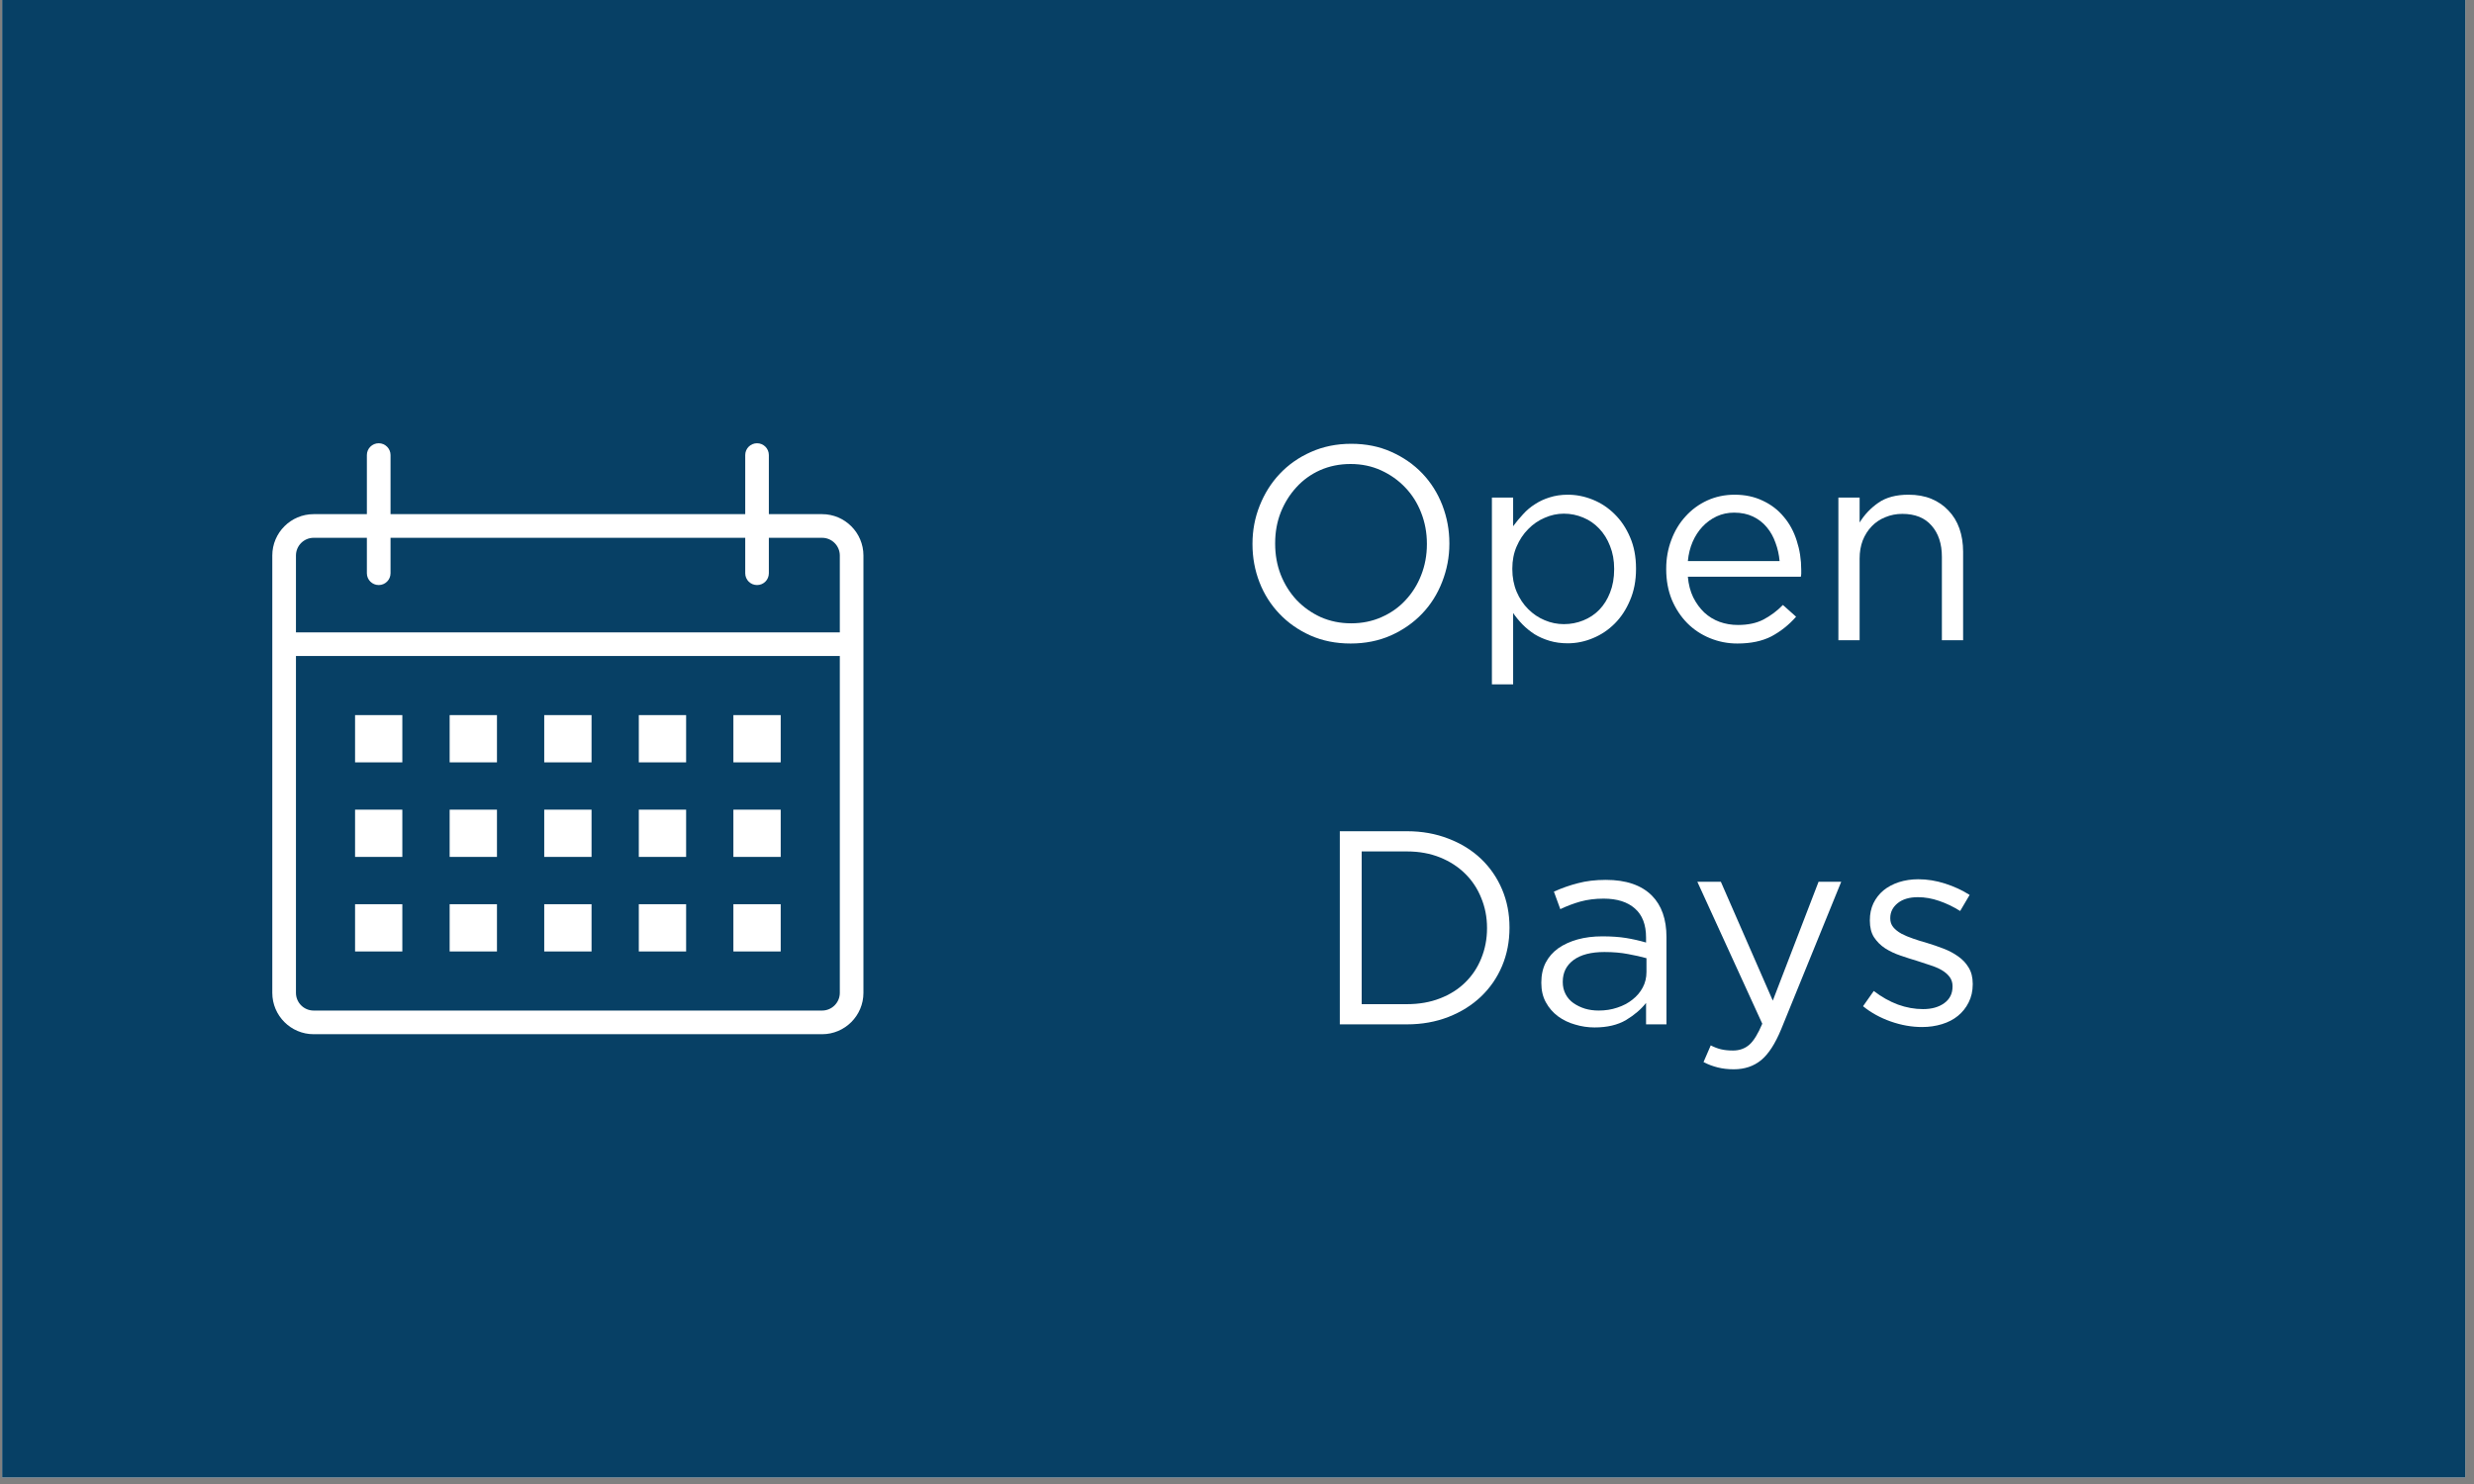 <svg xmlns="http://www.w3.org/2000/svg" xmlns:xlink="http://www.w3.org/1999/xlink" width="250" zoomAndPan="magnify" viewBox="0 0 187.5 112.5" height="150" preserveAspectRatio="xMidYMid meet" version="1.0"><rect x="0" y="0" width="187.5" height="112.5" fill="#808080" stroke="none"/><defs><g/><clipPath id="954143dfd4"><path d="M 0.164 0 L 186.836 0 L 186.836 112.004 L 0.164 112.004 Z M 0.164 0 " clip-rule="nonzero"/></clipPath><clipPath id="2834fbfb08"><path d="M 20.637 33.602 L 65.438 33.602 L 65.438 78.402 L 20.637 78.402 Z M 20.637 33.602 " clip-rule="nonzero"/></clipPath></defs><g clip-path="url(#954143dfd4)"><path fill="#ffffff" d="M 0.164 0 L 186.836 0 L 186.836 112.004 L 0.164 112.004 Z M 0.164 0 " fill-opacity="1" fill-rule="nonzero"/><path fill="#074065" d="M 0.164 0 L 186.836 0 L 186.836 112.004 L 0.164 112.004 Z M 0.164 0 " fill-opacity="1" fill-rule="nonzero"/></g><g clip-path="url(#2834fbfb08)"><path fill="#ffffff" d="M 62.305 38.977 L 58.27 38.977 L 58.27 34.496 C 58.27 34.004 57.871 33.602 57.375 33.602 C 56.879 33.602 56.48 34.004 56.48 34.496 L 56.48 38.977 L 29.598 38.977 L 29.598 34.496 C 29.598 34.004 29.195 33.602 28.703 33.602 C 28.207 33.602 27.805 34.004 27.805 34.496 L 27.805 38.977 L 23.773 38.977 C 22.043 38.977 20.637 40.383 20.637 42.113 L 20.637 75.266 C 20.637 76.996 22.043 78.402 23.773 78.402 L 62.305 78.402 C 64.031 78.402 65.438 76.996 65.438 75.266 L 65.438 42.113 C 65.438 40.383 64.031 38.977 62.305 38.977 Z M 23.773 40.77 L 27.805 40.77 L 27.805 43.457 C 27.805 43.953 28.207 44.352 28.703 44.352 C 29.195 44.352 29.598 43.953 29.598 43.457 L 29.598 40.77 L 56.48 40.77 L 56.48 43.457 C 56.48 43.953 56.879 44.352 57.375 44.352 C 57.871 44.352 58.27 43.953 58.27 43.457 L 58.27 40.77 L 62.305 40.77 C 63.043 40.77 63.648 41.371 63.648 42.113 L 63.648 47.938 L 22.43 47.938 L 22.43 42.113 C 22.43 41.371 23.031 40.77 23.773 40.77 Z M 62.305 76.609 L 23.773 76.609 C 23.031 76.609 22.43 76.008 22.43 75.266 L 22.43 49.73 L 63.648 49.73 L 63.648 75.266 C 63.648 76.008 63.043 76.609 62.305 76.609 Z M 62.305 76.609 " fill-opacity="1" fill-rule="nonzero"/></g><path fill="#ffffff" d="M 26.91 54.211 L 30.492 54.211 L 30.492 57.793 L 26.91 57.793 Z M 26.91 54.211 " fill-opacity="1" fill-rule="nonzero"/><path fill="#ffffff" d="M 34.078 54.211 L 37.664 54.211 L 37.664 57.793 L 34.078 57.793 Z M 34.078 54.211 " fill-opacity="1" fill-rule="nonzero"/><path fill="#ffffff" d="M 41.246 54.211 L 44.832 54.211 L 44.832 57.793 L 41.246 57.793 Z M 41.246 54.211 " fill-opacity="1" fill-rule="nonzero"/><path fill="#ffffff" d="M 48.414 54.211 L 52 54.211 L 52 57.793 L 48.414 57.793 Z M 48.414 54.211 " fill-opacity="1" fill-rule="nonzero"/><path fill="#ffffff" d="M 55.582 54.211 L 59.168 54.211 L 59.168 57.793 L 55.582 57.793 Z M 55.582 54.211 " fill-opacity="1" fill-rule="nonzero"/><path fill="#ffffff" d="M 26.91 61.379 L 30.492 61.379 L 30.492 64.961 L 26.91 64.961 Z M 26.91 61.379 " fill-opacity="1" fill-rule="nonzero"/><path fill="#ffffff" d="M 34.078 61.379 L 37.664 61.379 L 37.664 64.961 L 34.078 64.961 Z M 34.078 61.379 " fill-opacity="1" fill-rule="nonzero"/><path fill="#ffffff" d="M 41.246 61.379 L 44.832 61.379 L 44.832 64.961 L 41.246 64.961 Z M 41.246 61.379 " fill-opacity="1" fill-rule="nonzero"/><path fill="#ffffff" d="M 48.414 61.379 L 52 61.379 L 52 64.961 L 48.414 64.961 Z M 48.414 61.379 " fill-opacity="1" fill-rule="nonzero"/><path fill="#ffffff" d="M 55.582 61.379 L 59.168 61.379 L 59.168 64.961 L 55.582 64.961 Z M 55.582 61.379 " fill-opacity="1" fill-rule="nonzero"/><path fill="#ffffff" d="M 26.91 68.547 L 30.492 68.547 L 30.492 72.129 L 26.91 72.129 Z M 26.91 68.547 " fill-opacity="1" fill-rule="nonzero"/><path fill="#ffffff" d="M 34.078 68.547 L 37.664 68.547 L 37.664 72.129 L 34.078 72.129 Z M 34.078 68.547 " fill-opacity="1" fill-rule="nonzero"/><path fill="#ffffff" d="M 41.246 68.547 L 44.832 68.547 L 44.832 72.129 L 41.246 72.129 Z M 41.246 68.547 " fill-opacity="1" fill-rule="nonzero"/><path fill="#ffffff" d="M 48.414 68.547 L 52 68.547 L 52 72.129 L 48.414 72.129 Z M 48.414 68.547 " fill-opacity="1" fill-rule="nonzero"/><path fill="#ffffff" d="M 55.582 68.547 L 59.168 68.547 L 59.168 72.129 L 55.582 72.129 Z M 55.582 68.547 " fill-opacity="1" fill-rule="nonzero"/><g fill="#ffffff" fill-opacity="1"><g transform="translate(93.501, 48.534)"><g><path d="M 8.859 0.25 C 7.742 0.25 6.727 0.047 5.812 -0.359 C 4.906 -0.766 4.125 -1.312 3.469 -2 C 2.812 -2.688 2.305 -3.484 1.953 -4.391 C 1.598 -5.305 1.422 -6.27 1.422 -7.281 L 1.422 -7.312 C 1.422 -8.32 1.602 -9.285 1.969 -10.203 C 2.332 -11.117 2.836 -11.922 3.484 -12.609 C 4.141 -13.305 4.926 -13.859 5.844 -14.266 C 6.77 -14.68 7.789 -14.891 8.906 -14.891 C 10.02 -14.891 11.031 -14.688 11.938 -14.281 C 12.852 -13.875 13.641 -13.328 14.297 -12.641 C 14.953 -11.953 15.457 -11.148 15.812 -10.234 C 16.164 -9.316 16.344 -8.359 16.344 -7.359 L 16.344 -7.312 C 16.344 -6.312 16.16 -5.348 15.797 -4.422 C 15.441 -3.504 14.938 -2.703 14.281 -2.016 C 13.625 -1.328 12.832 -0.773 11.906 -0.359 C 10.988 0.047 9.973 0.25 8.859 0.25 Z M 8.906 -1.281 C 9.738 -1.281 10.504 -1.438 11.203 -1.75 C 11.91 -2.062 12.516 -2.488 13.016 -3.031 C 13.523 -3.57 13.922 -4.203 14.203 -4.922 C 14.492 -5.648 14.641 -6.438 14.641 -7.281 L 14.641 -7.312 C 14.641 -8.156 14.492 -8.941 14.203 -9.672 C 13.922 -10.398 13.52 -11.035 13 -11.578 C 12.488 -12.117 11.879 -12.551 11.172 -12.875 C 10.473 -13.195 9.703 -13.359 8.859 -13.359 C 8.023 -13.359 7.254 -13.203 6.547 -12.891 C 5.848 -12.578 5.25 -12.145 4.75 -11.594 C 4.25 -11.051 3.852 -10.414 3.562 -9.688 C 3.281 -8.969 3.141 -8.191 3.141 -7.359 L 3.141 -7.312 C 3.141 -6.477 3.281 -5.695 3.562 -4.969 C 3.852 -4.238 4.254 -3.598 4.766 -3.047 C 5.285 -2.504 5.895 -2.07 6.594 -1.75 C 7.301 -1.438 8.07 -1.281 8.906 -1.281 Z M 8.906 -1.281 "/></g></g></g><g fill="#ffffff" fill-opacity="1"><g transform="translate(111.272, 48.534)"><g><path d="M 1.797 -10.812 L 3.406 -10.812 L 3.406 -8.641 C 3.633 -8.953 3.883 -9.254 4.156 -9.547 C 4.426 -9.848 4.727 -10.102 5.062 -10.312 C 5.395 -10.531 5.766 -10.703 6.172 -10.828 C 6.586 -10.961 7.047 -11.031 7.547 -11.031 C 8.191 -11.031 8.82 -10.906 9.438 -10.656 C 10.062 -10.406 10.613 -10.039 11.094 -9.562 C 11.582 -9.082 11.973 -8.5 12.266 -7.812 C 12.566 -7.125 12.719 -6.332 12.719 -5.438 L 12.719 -5.391 C 12.719 -4.516 12.566 -3.727 12.266 -3.031 C 11.973 -2.332 11.586 -1.742 11.109 -1.266 C 10.629 -0.785 10.078 -0.414 9.453 -0.156 C 8.836 0.102 8.203 0.234 7.547 0.234 C 7.047 0.234 6.586 0.172 6.172 0.047 C 5.754 -0.078 5.375 -0.242 5.031 -0.453 C 4.695 -0.672 4.395 -0.914 4.125 -1.188 C 3.852 -1.469 3.613 -1.758 3.406 -2.062 L 3.406 3.344 L 1.797 3.344 Z M 7.25 -1.219 C 7.77 -1.219 8.258 -1.312 8.719 -1.5 C 9.188 -1.688 9.594 -1.957 9.938 -2.312 C 10.281 -2.664 10.551 -3.098 10.75 -3.609 C 10.957 -4.129 11.062 -4.719 11.062 -5.375 L 11.062 -5.422 C 11.062 -6.055 10.957 -6.629 10.75 -7.141 C 10.551 -7.66 10.273 -8.102 9.922 -8.469 C 9.578 -8.832 9.176 -9.109 8.719 -9.297 C 8.258 -9.492 7.77 -9.594 7.25 -9.594 C 6.75 -9.594 6.266 -9.488 5.797 -9.281 C 5.328 -9.082 4.91 -8.797 4.547 -8.422 C 4.18 -8.055 3.891 -7.617 3.672 -7.109 C 3.453 -6.609 3.344 -6.051 3.344 -5.438 L 3.344 -5.391 C 3.344 -4.766 3.453 -4.191 3.672 -3.672 C 3.891 -3.16 4.18 -2.723 4.547 -2.359 C 4.91 -1.992 5.328 -1.711 5.797 -1.516 C 6.266 -1.316 6.75 -1.219 7.25 -1.219 Z M 7.25 -1.219 "/></g></g></g><g fill="#ffffff" fill-opacity="1"><g transform="translate(125.154, 48.534)"><g><path d="M 6.516 0.25 C 5.785 0.25 5.094 0.113 4.438 -0.156 C 3.781 -0.426 3.207 -0.805 2.719 -1.297 C 2.227 -1.797 1.836 -2.391 1.547 -3.078 C 1.266 -3.773 1.125 -4.539 1.125 -5.375 L 1.125 -5.422 C 1.125 -6.191 1.254 -6.922 1.516 -7.609 C 1.773 -8.297 2.133 -8.891 2.594 -9.391 C 3.051 -9.898 3.598 -10.301 4.234 -10.594 C 4.867 -10.883 5.562 -11.031 6.312 -11.031 C 7.102 -11.031 7.812 -10.879 8.438 -10.578 C 9.07 -10.285 9.602 -9.879 10.031 -9.359 C 10.469 -8.848 10.797 -8.242 11.016 -7.547 C 11.242 -6.859 11.359 -6.117 11.359 -5.328 C 11.359 -5.211 11.359 -5.117 11.359 -5.047 C 11.359 -4.984 11.348 -4.906 11.328 -4.812 L 2.766 -4.812 C 2.816 -4.227 2.953 -3.707 3.172 -3.25 C 3.398 -2.801 3.68 -2.414 4.016 -2.094 C 4.359 -1.781 4.742 -1.547 5.172 -1.391 C 5.609 -1.234 6.07 -1.156 6.562 -1.156 C 7.312 -1.156 7.953 -1.289 8.484 -1.562 C 9.023 -1.844 9.52 -2.211 9.969 -2.672 L 10.969 -1.781 C 10.426 -1.164 9.805 -0.672 9.109 -0.297 C 8.41 0.066 7.547 0.25 6.516 0.25 Z M 9.719 -6 C 9.676 -6.488 9.57 -6.953 9.406 -7.391 C 9.25 -7.836 9.031 -8.227 8.75 -8.562 C 8.469 -8.906 8.117 -9.176 7.703 -9.375 C 7.297 -9.57 6.816 -9.672 6.266 -9.672 C 5.797 -9.672 5.359 -9.578 4.953 -9.391 C 4.547 -9.203 4.188 -8.941 3.875 -8.609 C 3.57 -8.285 3.32 -7.898 3.125 -7.453 C 2.938 -7.016 2.816 -6.531 2.766 -6 Z M 9.719 -6 "/></g></g></g><g fill="#ffffff" fill-opacity="1"><g transform="translate(137.531, 48.534)"><g><path d="M 1.797 -10.812 L 3.406 -10.812 L 3.406 -8.922 C 3.77 -9.516 4.242 -10.016 4.828 -10.422 C 5.41 -10.828 6.172 -11.031 7.109 -11.031 C 7.766 -11.031 8.344 -10.926 8.844 -10.719 C 9.352 -10.508 9.785 -10.211 10.141 -9.828 C 10.504 -9.453 10.781 -9 10.969 -8.469 C 11.156 -7.938 11.25 -7.348 11.25 -6.703 L 11.25 0 L 9.641 0 L 9.641 -6.312 C 9.641 -7.312 9.379 -8.102 8.859 -8.688 C 8.348 -9.281 7.609 -9.578 6.641 -9.578 C 6.18 -9.578 5.754 -9.492 5.359 -9.328 C 4.961 -9.172 4.617 -8.941 4.328 -8.641 C 4.035 -8.336 3.805 -7.977 3.641 -7.562 C 3.484 -7.145 3.406 -6.688 3.406 -6.188 L 3.406 0 L 1.797 0 Z M 1.797 -10.812 "/></g></g></g><g fill="#ffffff" fill-opacity="1"><g transform="translate(150.412, 48.534)"><g/></g></g><g fill="#ffffff" fill-opacity="1"><g transform="translate(99.48, 77.655)"><g><path d="M 2.062 -14.641 L 7.156 -14.641 C 8.289 -14.641 9.336 -14.453 10.297 -14.078 C 11.254 -13.711 12.078 -13.203 12.766 -12.547 C 13.453 -11.891 13.984 -11.117 14.359 -10.234 C 14.734 -9.348 14.922 -8.391 14.922 -7.359 L 14.922 -7.312 C 14.922 -6.281 14.734 -5.316 14.359 -4.422 C 13.984 -3.535 13.453 -2.766 12.766 -2.109 C 12.078 -1.453 11.254 -0.938 10.297 -0.562 C 9.336 -0.188 8.289 0 7.156 0 L 2.062 0 Z M 3.719 -13.109 L 3.719 -1.531 L 7.156 -1.531 C 8.07 -1.531 8.906 -1.676 9.656 -1.969 C 10.406 -2.258 11.039 -2.66 11.562 -3.172 C 12.094 -3.691 12.5 -4.301 12.781 -5 C 13.07 -5.707 13.219 -6.469 13.219 -7.281 L 13.219 -7.312 C 13.219 -8.125 13.07 -8.879 12.781 -9.578 C 12.5 -10.285 12.094 -10.898 11.562 -11.422 C 11.039 -11.941 10.406 -12.352 9.656 -12.656 C 8.906 -12.957 8.07 -13.109 7.156 -13.109 Z M 3.719 -13.109 "/></g></g></g><g fill="#ffffff" fill-opacity="1"><g transform="translate(115.83, 77.655)"><g><path d="M 5.016 0.234 C 4.516 0.234 4.023 0.16 3.547 0.016 C 3.066 -0.117 2.633 -0.328 2.25 -0.609 C 1.863 -0.898 1.555 -1.254 1.328 -1.672 C 1.098 -2.086 0.984 -2.578 0.984 -3.141 L 0.984 -3.172 C 0.984 -3.742 1.094 -4.242 1.312 -4.672 C 1.539 -5.109 1.859 -5.473 2.266 -5.766 C 2.68 -6.055 3.172 -6.281 3.734 -6.438 C 4.297 -6.594 4.922 -6.672 5.609 -6.672 C 6.297 -6.672 6.895 -6.629 7.406 -6.547 C 7.926 -6.461 8.43 -6.348 8.922 -6.203 L 8.922 -6.578 C 8.922 -7.555 8.641 -8.289 8.078 -8.781 C 7.516 -9.281 6.723 -9.531 5.703 -9.531 C 5.066 -9.531 4.484 -9.457 3.953 -9.312 C 3.43 -9.164 2.922 -8.973 2.422 -8.734 L 1.938 -10.062 C 2.539 -10.332 3.148 -10.547 3.766 -10.703 C 4.379 -10.867 5.082 -10.953 5.875 -10.953 C 7.406 -10.953 8.566 -10.555 9.359 -9.766 C 10.098 -9.023 10.469 -7.973 10.469 -6.609 L 10.469 0 L 8.922 0 L 8.922 -1.625 C 8.547 -1.145 8.039 -0.711 7.406 -0.328 C 6.77 0.047 5.973 0.234 5.016 0.234 Z M 5.328 -1.047 C 5.828 -1.047 6.297 -1.117 6.734 -1.266 C 7.18 -1.41 7.566 -1.613 7.891 -1.875 C 8.223 -2.133 8.484 -2.441 8.672 -2.797 C 8.859 -3.148 8.953 -3.539 8.953 -3.969 L 8.953 -5.016 C 8.547 -5.129 8.082 -5.234 7.562 -5.328 C 7.039 -5.43 6.441 -5.484 5.766 -5.484 C 4.754 -5.484 3.973 -5.281 3.422 -4.875 C 2.879 -4.469 2.609 -3.922 2.609 -3.234 L 2.609 -3.203 C 2.609 -2.867 2.68 -2.562 2.828 -2.281 C 2.973 -2.008 3.172 -1.785 3.422 -1.609 C 3.68 -1.43 3.973 -1.289 4.297 -1.188 C 4.617 -1.094 4.961 -1.047 5.328 -1.047 Z M 5.328 -1.047 "/></g></g></g><g fill="#ffffff" fill-opacity="1"><g transform="translate(127.935, 77.655)"><g><path d="M 9.891 -10.812 L 11.609 -10.812 L 7.062 0.359 C 6.602 1.473 6.094 2.258 5.531 2.719 C 4.969 3.176 4.281 3.406 3.469 3.406 C 3.02 3.406 2.613 3.359 2.25 3.266 C 1.895 3.18 1.535 3.047 1.172 2.859 L 1.719 1.594 C 1.977 1.727 2.238 1.828 2.5 1.891 C 2.758 1.953 3.062 1.984 3.406 1.984 C 3.895 1.984 4.305 1.836 4.641 1.547 C 4.973 1.254 5.301 0.723 5.625 -0.047 L 0.703 -10.812 L 2.484 -10.812 L 6.422 -1.797 Z M 9.891 -10.812 "/></g></g></g><g fill="#ffffff" fill-opacity="1"><g transform="translate(140.291, 77.655)"><g><path d="M 5.375 0.203 C 4.594 0.203 3.801 0.062 3 -0.219 C 2.207 -0.5 1.508 -0.883 0.906 -1.375 L 1.719 -2.531 C 2.301 -2.082 2.91 -1.738 3.547 -1.5 C 4.18 -1.27 4.816 -1.156 5.453 -1.156 C 6.109 -1.156 6.645 -1.305 7.062 -1.609 C 7.477 -1.91 7.688 -2.328 7.688 -2.859 L 7.688 -2.906 C 7.688 -3.164 7.613 -3.395 7.469 -3.594 C 7.32 -3.789 7.125 -3.961 6.875 -4.109 C 6.625 -4.254 6.332 -4.379 6 -4.484 C 5.676 -4.598 5.344 -4.707 5 -4.812 C 4.582 -4.938 4.16 -5.07 3.734 -5.219 C 3.305 -5.363 2.922 -5.547 2.578 -5.766 C 2.234 -5.992 1.953 -6.273 1.734 -6.609 C 1.523 -6.941 1.422 -7.359 1.422 -7.859 L 1.422 -7.906 C 1.422 -8.363 1.508 -8.785 1.688 -9.172 C 1.875 -9.555 2.129 -9.883 2.453 -10.156 C 2.785 -10.426 3.176 -10.633 3.625 -10.781 C 4.082 -10.926 4.57 -11 5.094 -11 C 5.77 -11 6.445 -10.891 7.125 -10.672 C 7.812 -10.453 8.43 -10.164 8.984 -9.812 L 8.266 -8.594 C 7.754 -8.914 7.223 -9.172 6.672 -9.359 C 6.129 -9.547 5.594 -9.641 5.062 -9.641 C 4.414 -9.641 3.906 -9.488 3.531 -9.188 C 3.156 -8.883 2.969 -8.508 2.969 -8.062 L 2.969 -8.031 C 2.969 -7.781 3.039 -7.562 3.188 -7.375 C 3.344 -7.188 3.551 -7.02 3.812 -6.875 C 4.07 -6.738 4.367 -6.613 4.703 -6.5 C 5.035 -6.383 5.383 -6.273 5.75 -6.172 C 6.164 -6.047 6.578 -5.906 6.984 -5.75 C 7.398 -5.594 7.773 -5.395 8.109 -5.156 C 8.441 -4.926 8.707 -4.645 8.906 -4.312 C 9.113 -3.977 9.219 -3.566 9.219 -3.078 L 9.219 -3.031 C 9.219 -2.52 9.113 -2.062 8.906 -1.656 C 8.707 -1.258 8.438 -0.922 8.094 -0.641 C 7.758 -0.367 7.359 -0.16 6.891 -0.016 C 6.422 0.129 5.914 0.203 5.375 0.203 Z M 5.375 0.203 "/></g></g></g></svg>